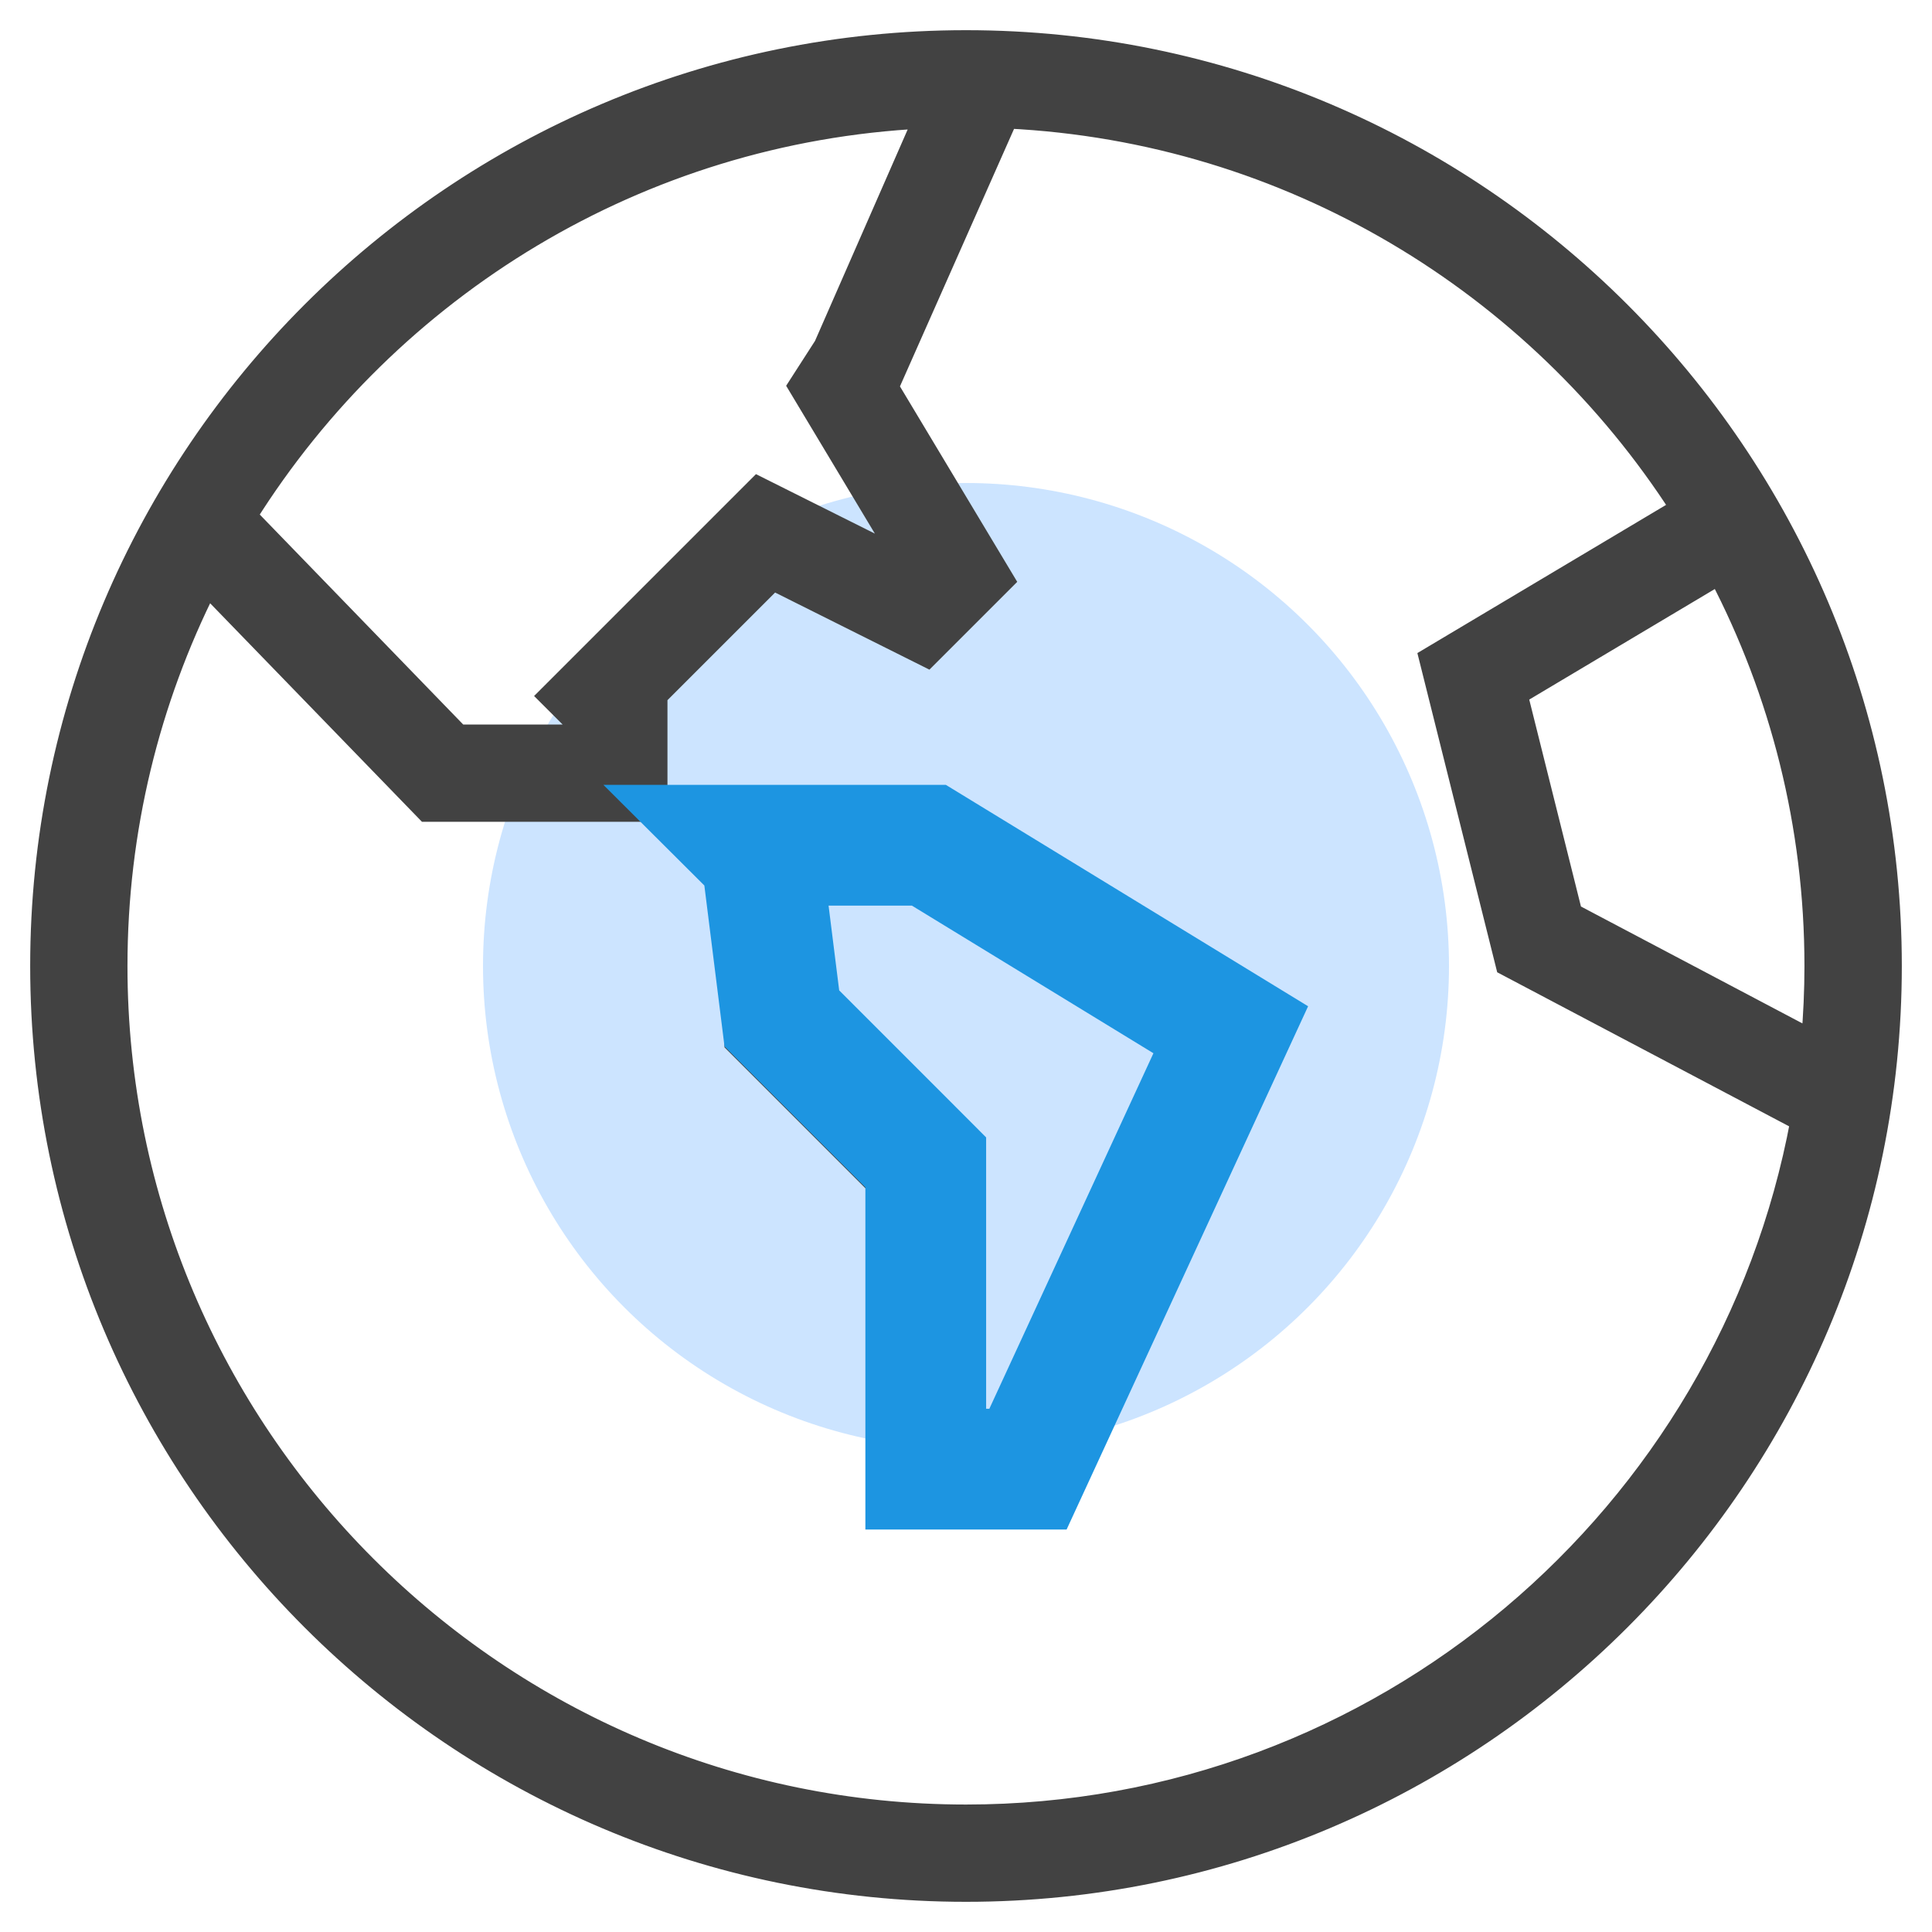 <?xml version="1.0" encoding="UTF-8"?>
<svg xmlns="http://www.w3.org/2000/svg" width="48" height="48" viewBox="0 0 48 48" fill="none">
  <circle cx="24" cy="24" r="12" fill="#CCE4FF"></circle>
  <path d="M24 1C11.317 1 1 11.317 1 24C1 36.683 11.317 47 24 47C36.683 47 47 36.683 47 24C47 11.317 36.683 1 24 1ZM22.944 2.943L20.47 8.588L19.826 9.589L22.392 13.865L18.831 12.084L13.623 17.292L14.582 18.25H11.402L6.137 12.816C9.692 7.154 15.864 3.294 22.944 2.943ZM24 45.083C12.375 45.083 2.917 35.625 2.917 24C2.917 20.608 3.724 17.401 5.153 14.559L10.589 20.167H16.333L18.25 22.083V25.917L22.083 29.75V37.417H25.917L31.667 24.958L24 20.167H16.333V17.292L19.208 14.417L23.042 16.333L24.958 14.417L22.078 9.617L25.035 2.943C32.044 3.285 38.164 7.062 41.745 12.625L35.502 16.345L37.413 23.987L44.731 27.849C42.917 37.643 34.312 45.083 24 45.083ZM20.167 25.123V22.083H23.45L29.219 25.689L24.69 35.5H24.002V28.956L20.169 25.123H20.167ZM39.063 22.691L37.706 17.261L42.705 14.283C44.223 17.192 45.081 20.498 45.081 24C45.081 24.615 45.053 25.223 45.001 25.825L39.063 22.691Z" fill="#424242"></path>
  <path d="M16.333 20.167H10.589L5.153 14.559C3.724 17.401 2.917 20.608 2.917 24C2.917 35.625 12.375 45.083 24 45.083C34.312 45.083 42.917 37.643 44.731 27.849L37.413 23.987L35.502 16.345L41.745 12.625M16.333 20.167L18.25 22.083V25.917L22.083 29.75V37.417H25.917L31.667 24.958L24 20.167H16.333ZM16.333 20.167V17.292L19.208 14.417L23.042 16.333L24.958 14.417L22.078 9.617L25.035 2.943C32.044 3.285 38.164 7.062 41.745 12.625M41.745 12.625L42.705 14.283M42.705 14.283L37.706 17.261L39.063 22.691L45.001 25.825C45.053 25.223 45.081 24.615 45.081 24C45.081 20.498 44.223 17.192 42.705 14.283ZM24 1C11.317 1 1 11.317 1 24C1 36.683 11.317 47 24 47C36.683 47 47 36.683 47 24C47 11.317 36.683 1 24 1ZM22.944 2.943L20.47 8.588L19.826 9.589L22.392 13.865L18.831 12.084L13.623 17.292L14.582 18.25H11.402L6.137 12.816C9.692 7.154 15.864 3.294 22.944 2.943ZM20.167 25.123V22.083H23.45L29.219 25.689L24.69 35.5H24.002V28.956L20.169 25.123H20.167Z" stroke="#424242" stroke-width="0.5"></path>
  <path d="M18.988 21.814L18.925 21.303L18.621 21H23.078L30.578 25.584L25.54 36.5H23V29.5V28.879L22.561 28.439L19.425 25.303L18.988 21.814Z" stroke="#1D95E1" stroke-width="3"></path>
</svg>
